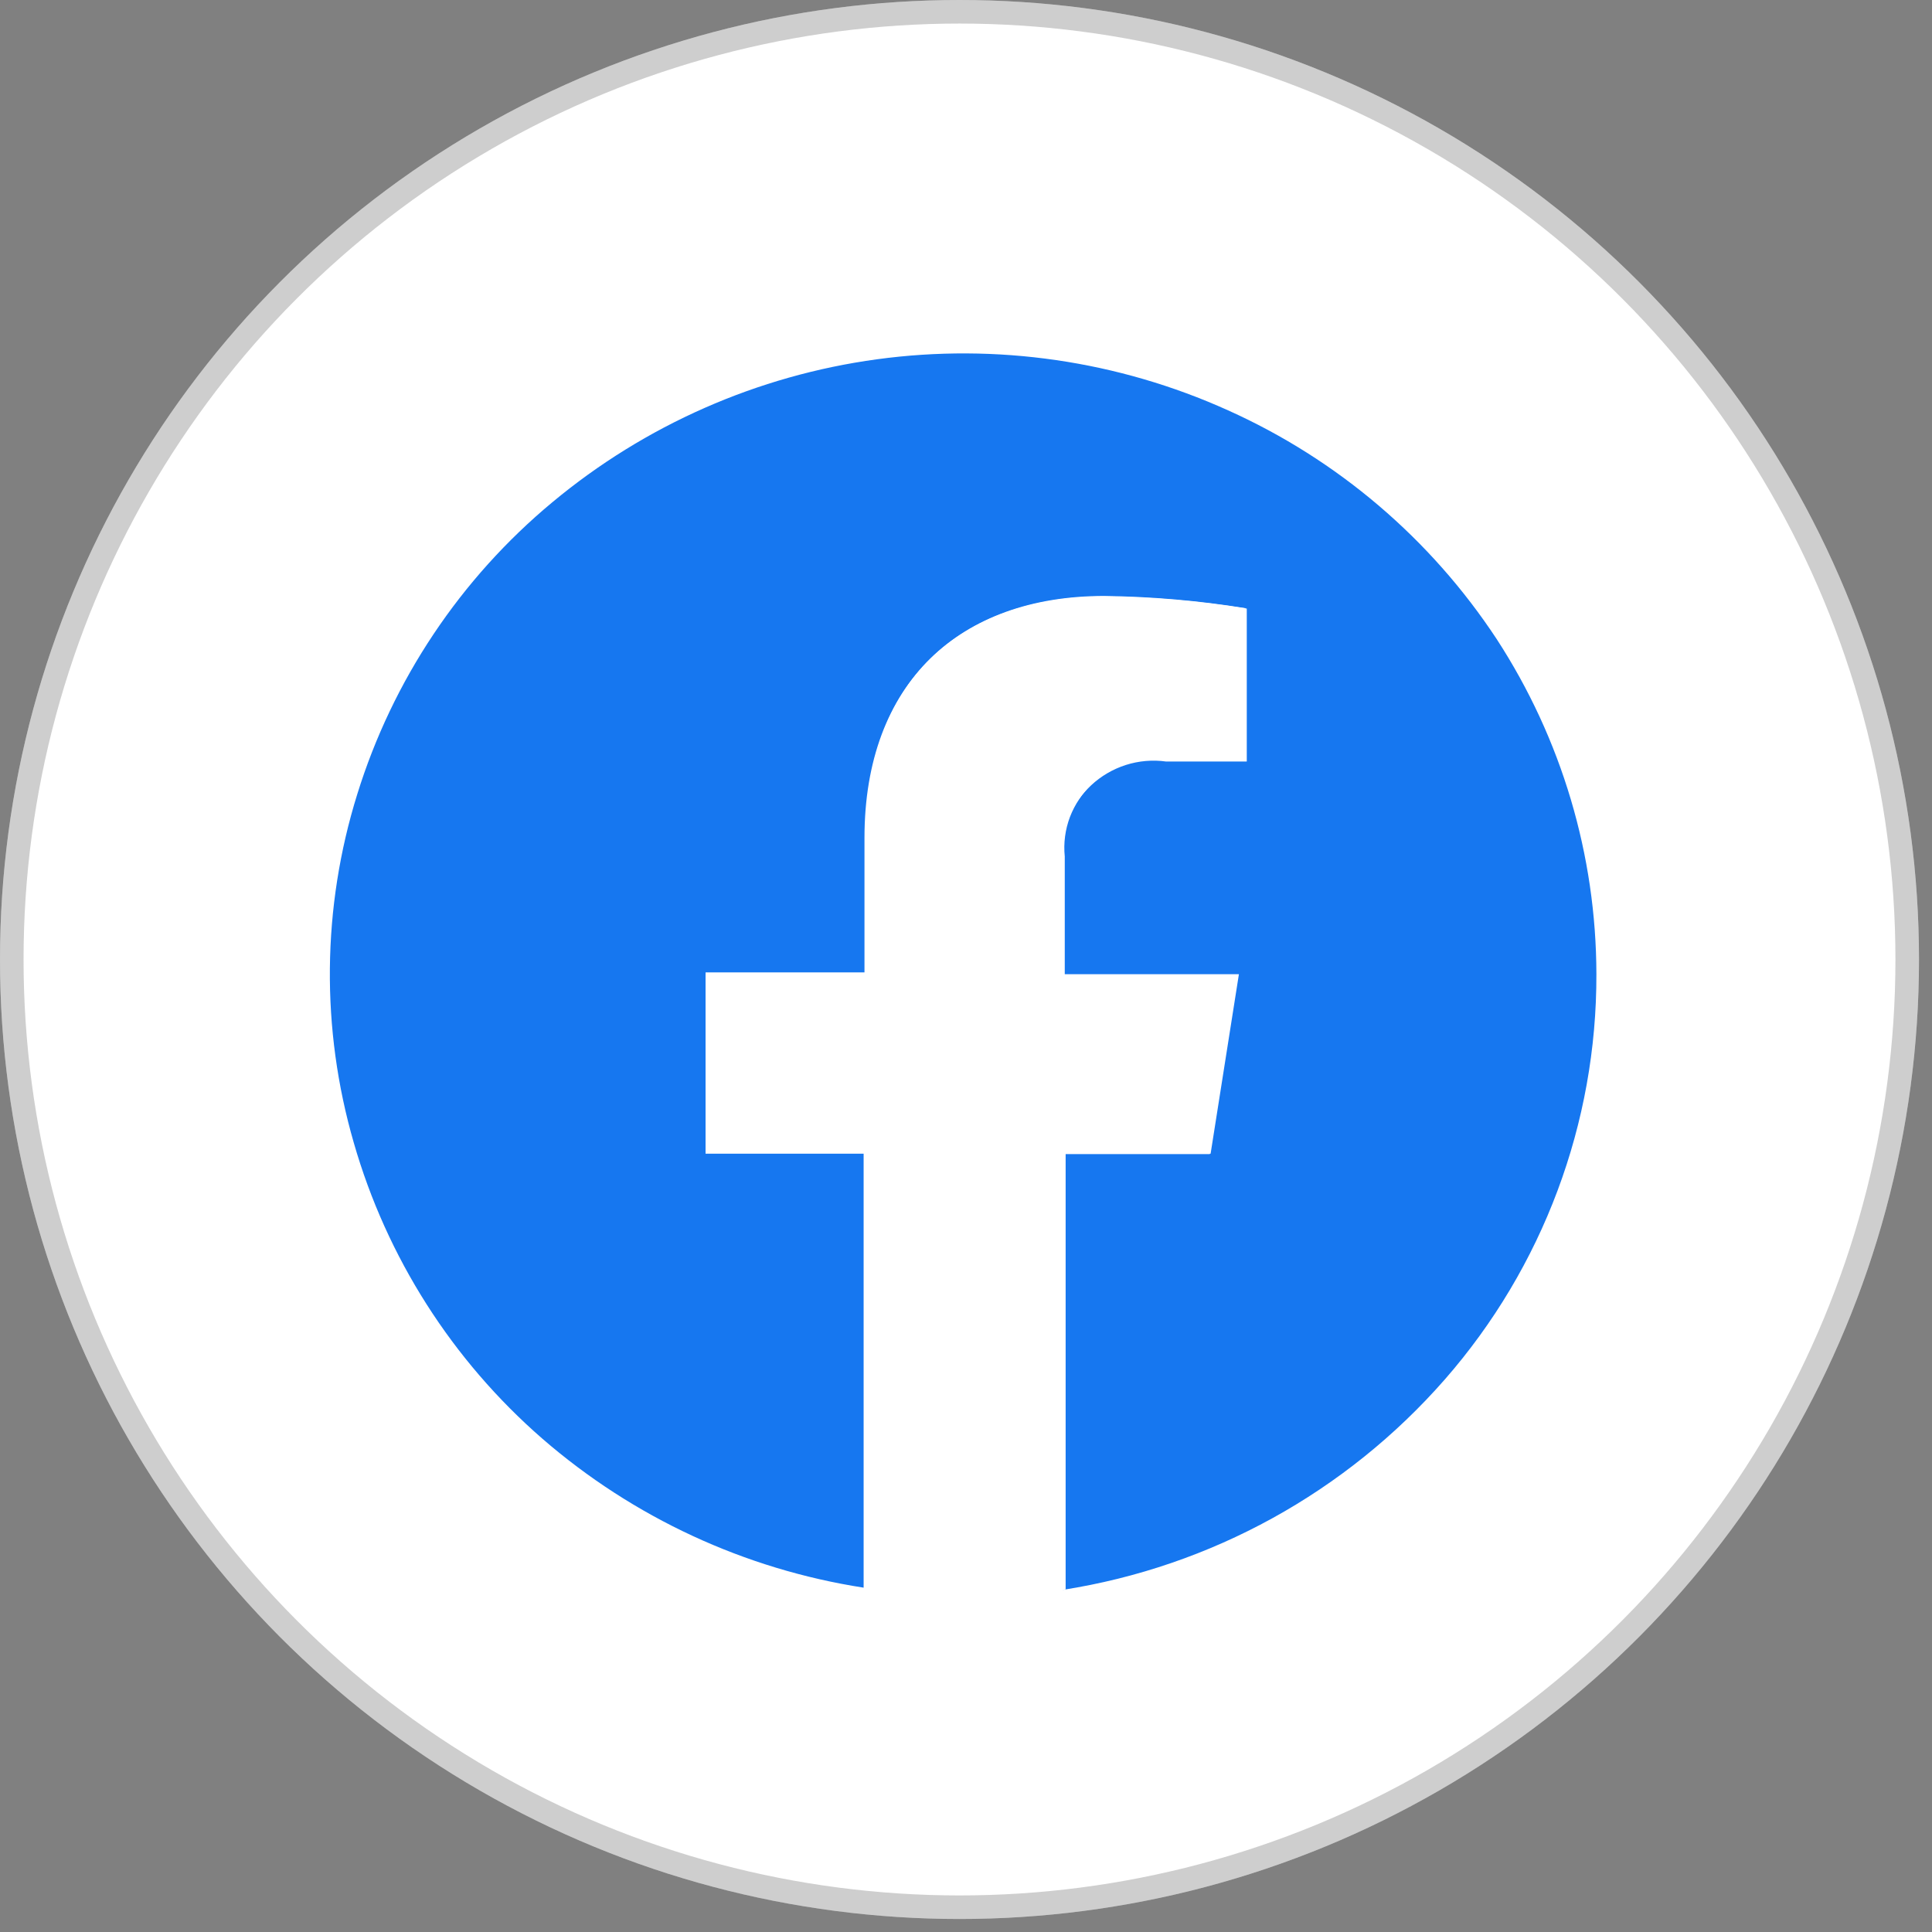 <svg width="82" height="82" viewBox="0 0 82 82" fill="none" xmlns="http://www.w3.org/2000/svg">
<rect x="0" y="0" width="82" height="82" fill="#808080" stroke="none"/>
<circle cx="40.724" cy="40.724" r="40.724" fill="white"/>
<circle cx="40.724" cy="40.724" r="40.224" stroke="#333333" stroke-opacity="0.24"/>
<path d="M67.756 41.346C67.748 36.296 66.278 31.357 63.524 27.125C60.722 22.87 56.767 19.502 52.122 17.416C47.457 15.31 42.294 14.559 37.223 15.249C32.151 15.939 27.376 18.042 23.442 21.318C19.542 24.559 16.666 28.863 15.163 33.709C13.664 38.519 13.613 43.664 15.016 48.503C16.416 53.374 19.195 57.735 23.017 61.06C26.878 64.41 31.605 66.602 36.655 67.385V48.892H29.947V41.272H36.729V35.558C36.729 28.9 40.739 25.312 46.911 25.312C48.923 25.336 50.93 25.509 52.917 25.83V32.322H49.498C48.921 32.241 48.334 32.292 47.779 32.469C47.231 32.646 46.728 32.941 46.306 33.334C45.884 33.727 45.554 34.209 45.34 34.744C45.137 35.28 45.061 35.856 45.118 36.427V41.42H52.51L51.346 48.984H45.118V67.477C51.4 66.493 57.136 63.331 61.325 58.545C65.487 53.786 67.773 47.671 67.756 41.346V41.346Z" fill="#1677F0"/>
<path d="M51.382 48.967L52.583 41.348H45.192V36.355C45.134 35.784 45.21 35.208 45.413 34.672C45.62 34.135 45.945 33.651 46.364 33.258C46.783 32.864 47.286 32.57 47.834 32.397C48.387 32.212 48.975 32.155 49.553 32.23H52.861V25.813C50.874 25.492 48.867 25.319 46.855 25.295C40.72 25.295 36.691 28.994 36.691 35.559V41.348H29.946V48.967H36.747V67.46C39.558 67.886 42.417 67.886 45.229 67.46V48.967H51.382Z" fill="white"/>
</svg>
